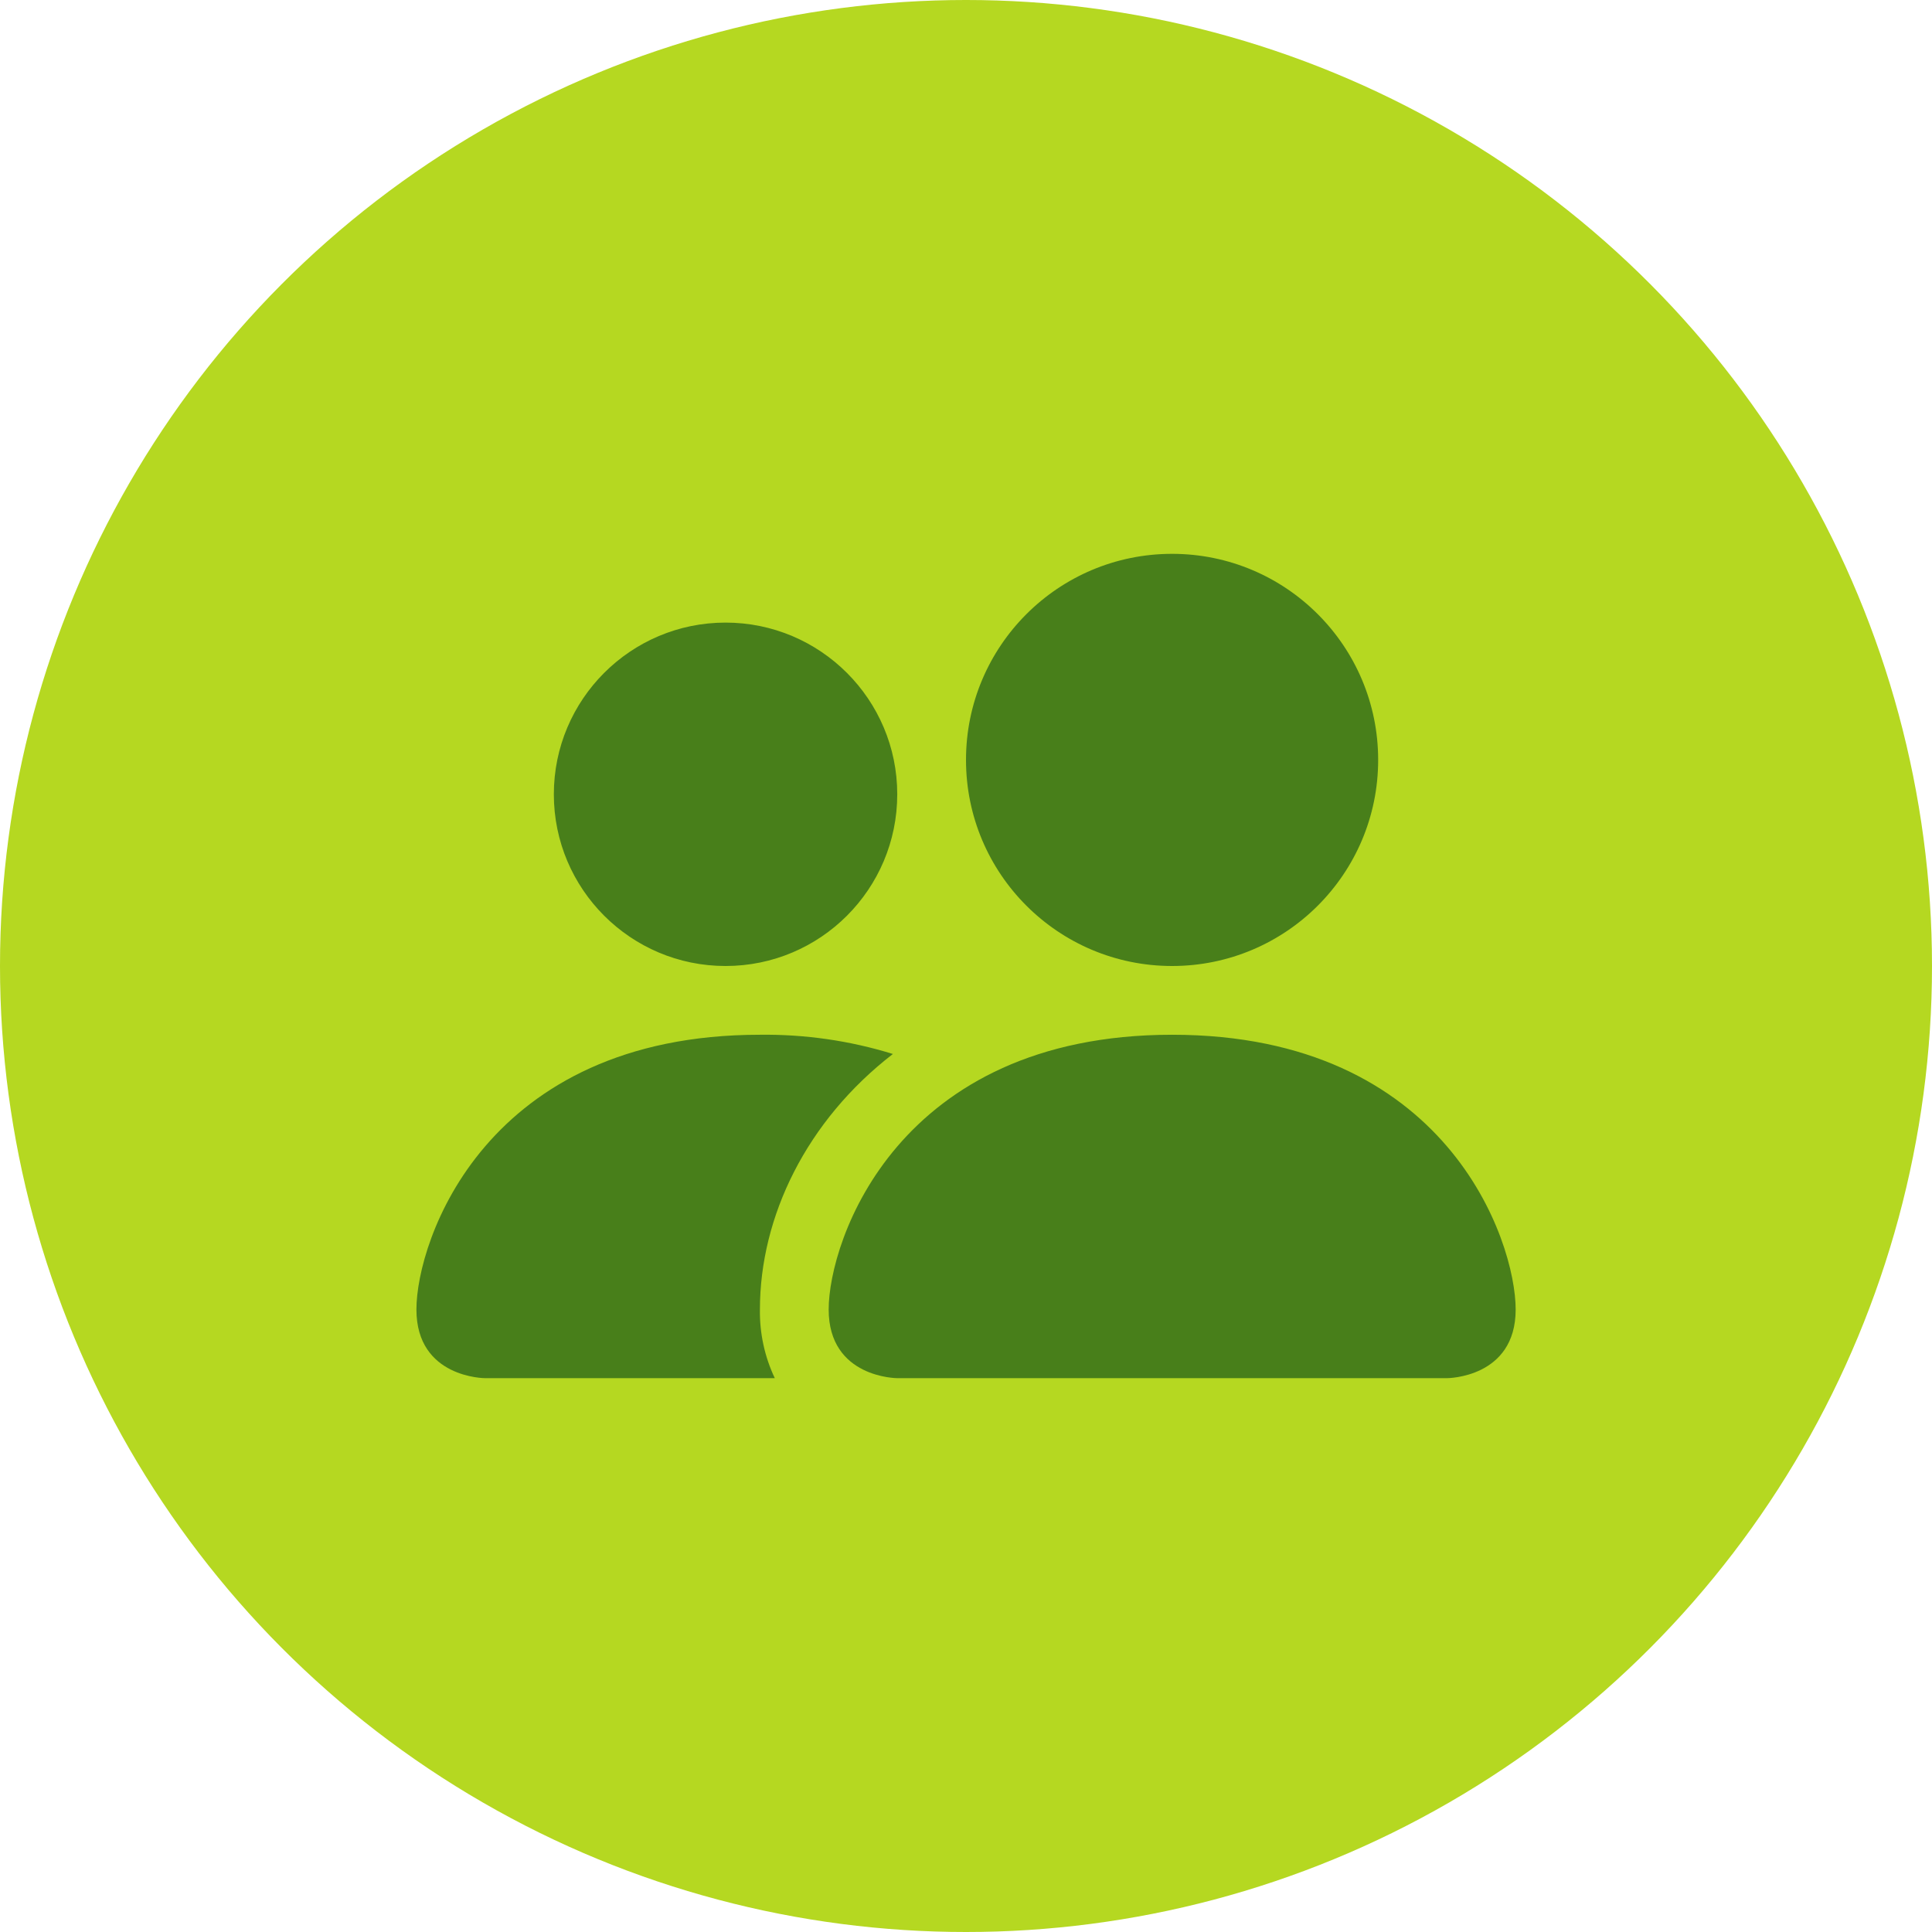 <?xml version="1.0" encoding="UTF-8"?>
<svg id="Capa_1" data-name="Capa 1" xmlns="http://www.w3.org/2000/svg" viewBox="0 0 213 213">
  <defs>
    <style>
      .cls-1 {
        fill: #487f1a;
      }

      .cls-2 {
        fill: #b5d821;
      }
    </style>
  </defs>
  <circle class="cls-2" cx="106.5" cy="106.5" r="106.5"/>
  <path class="cls-1" d="M98.93,151.94s-7.57,0-7.57-7.57,7.57-30.29,37.87-30.29,37.87,22.72,37.87,30.29-7.57,7.57-7.57,7.57h-60.58ZM129.22,106.5c12.55,0,22.72-10.17,22.72-22.72s-10.17-22.72-22.72-22.72-22.72,10.17-22.72,22.72,10.17,22.72,22.72,22.72M85.42,151.94c-1.12-2.36-1.68-4.96-1.64-7.57,0-10.26,5.15-20.83,14.66-28.17-4.75-1.47-9.69-2.18-14.66-2.12-30.29,0-37.87,22.72-37.87,30.29s7.57,7.57,7.57,7.57h31.93ZM79.99,106.5c10.46,0,18.93-8.48,18.93-18.93s-8.48-18.93-18.93-18.93-18.93,8.48-18.93,18.93,8.48,18.93,18.93,18.93"/>
</svg>